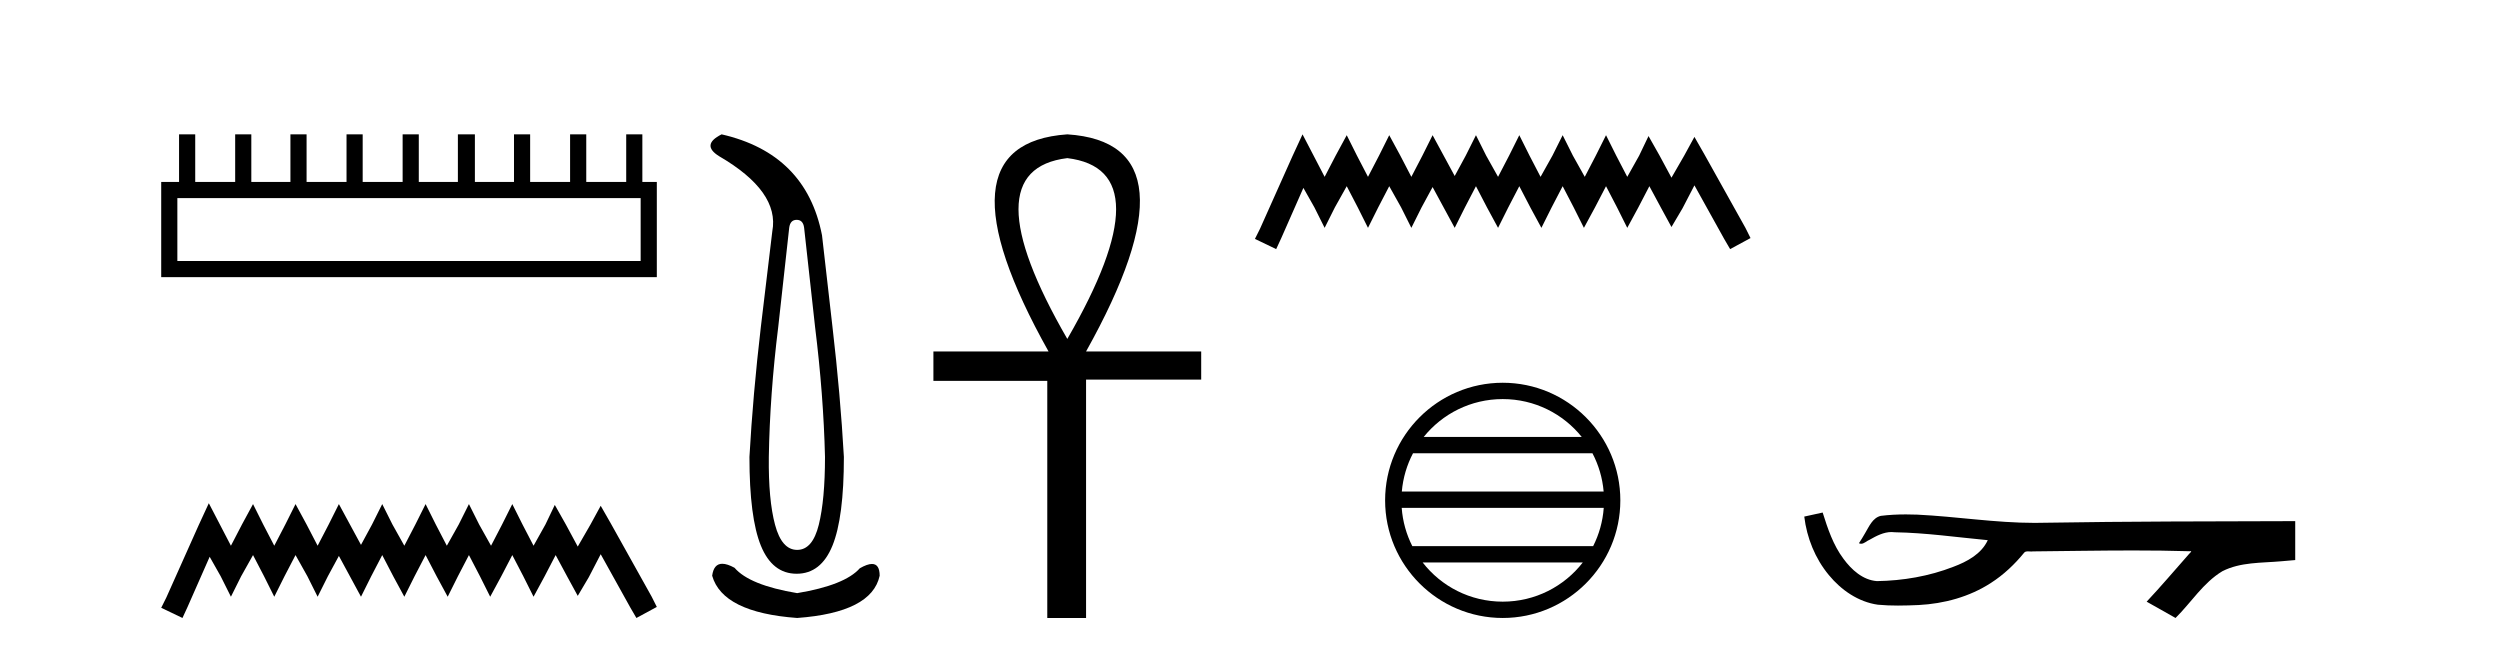 <?xml version='1.0' encoding='UTF-8' standalone='yes'?><svg xmlns='http://www.w3.org/2000/svg' xmlns:xlink='http://www.w3.org/1999/xlink' width='157.0' height='41.0' ><path d='M 40.233 12.441 L 40.233 16.391 L 11.138 16.391 L 11.138 12.441 ZM 11.245 8.437 L 11.245 11.426 L 10.124 11.426 L 10.124 17.405 L 41.248 17.405 L 41.248 11.426 L 40.34 11.426 L 40.34 8.437 L 39.326 8.437 L 39.326 11.426 L 36.817 11.426 L 36.817 8.437 L 35.802 8.437 L 35.802 11.426 L 33.293 11.426 L 33.293 8.437 L 32.279 8.437 L 32.279 11.426 L 29.823 11.426 L 29.823 8.437 L 28.755 8.437 L 28.755 11.426 L 26.3 11.426 L 26.3 8.437 L 25.285 8.437 L 25.285 11.426 L 22.776 11.426 L 22.776 8.437 L 21.762 8.437 L 21.762 11.426 L 19.253 11.426 L 19.253 8.437 L 18.239 8.437 L 18.239 11.426 L 15.783 11.426 L 15.783 8.437 L 14.769 8.437 L 14.769 11.426 L 12.26 11.426 L 12.26 8.437 Z' style='fill:#000000;stroke:none' /><path d='M 13.114 31.602 L 12.473 32.99 L 10.444 37.528 L 10.124 38.169 L 11.459 38.809 L 11.779 38.115 L 13.167 34.966 L 13.861 36.193 L 14.502 37.475 L 15.142 36.193 L 15.89 34.859 L 16.584 36.193 L 17.224 37.475 L 17.865 36.193 L 18.559 34.859 L 19.306 36.193 L 19.947 37.475 L 20.588 36.193 L 21.282 34.912 L 21.976 36.193 L 22.67 37.475 L 23.31 36.193 L 24.004 34.859 L 24.698 36.193 L 25.392 37.475 L 26.033 36.193 L 26.727 34.859 L 27.421 36.193 L 28.115 37.475 L 28.755 36.193 L 29.449 34.859 L 30.143 36.193 L 30.784 37.475 L 31.478 36.193 L 32.172 34.859 L 32.866 36.193 L 33.507 37.475 L 34.201 36.193 L 34.895 34.859 L 35.642 36.247 L 36.283 37.421 L 36.977 36.247 L 37.724 34.805 L 39.593 38.169 L 39.966 38.809 L 41.248 38.115 L 40.927 37.475 L 38.365 32.884 L 37.724 31.763 L 37.084 32.937 L 36.283 34.325 L 35.535 32.937 L 34.841 31.709 L 34.254 32.937 L 33.507 34.272 L 32.813 32.937 L 32.172 31.656 L 31.531 32.937 L 30.837 34.272 L 30.09 32.937 L 29.449 31.656 L 28.809 32.937 L 28.061 34.272 L 27.367 32.937 L 26.727 31.656 L 26.086 32.937 L 25.392 34.272 L 24.645 32.937 L 24.004 31.656 L 23.364 32.937 L 22.67 34.218 L 21.976 32.937 L 21.282 31.656 L 20.641 32.937 L 19.947 34.272 L 19.253 32.937 L 18.559 31.656 L 17.918 32.937 L 17.224 34.272 L 16.53 32.937 L 15.89 31.656 L 15.196 32.937 L 14.502 34.272 L 13.808 32.937 L 13.114 31.602 Z' style='fill:#000000;stroke:none' /><path d='M 50.03 13.806 Q 50.436 13.806 50.499 14.305 L 51.185 20.517 Q 51.716 24.794 51.81 28.696 Q 51.81 31.38 51.42 32.956 Q 51.029 34.533 50.062 34.533 Q 49.094 34.533 48.673 32.956 Q 48.251 31.38 48.282 28.696 Q 48.345 24.794 48.875 20.517 L 49.562 14.305 Q 49.625 13.806 50.03 13.806 ZM 45.317 8.437 Q 44.006 9.092 45.161 9.81 Q 48.969 12.027 48.501 14.524 L 47.783 20.517 Q 47.283 24.794 47.065 28.696 Q 47.065 32.504 47.783 34.267 Q 48.501 36.031 50.03 36.031 Q 51.56 36.031 52.278 34.267 Q 52.996 32.504 52.996 28.696 Q 52.777 24.794 52.278 20.517 L 51.622 14.774 Q 50.624 9.654 45.317 8.437 ZM 45.36 35.405 Q 44.823 35.405 44.724 36.156 Q 45.379 38.466 50.062 38.809 Q 54.744 38.466 55.243 36.156 Q 55.243 35.417 54.759 35.417 Q 54.466 35.417 53.995 35.688 Q 53.058 36.749 50.062 37.249 Q 47.065 36.749 46.129 35.657 Q 45.671 35.405 45.36 35.405 Z' style='fill:#000000;stroke:none' /><path d='M 67.027 9.93 Q 73.156 10.676 67.027 21.285 Q 60.897 10.676 67.027 9.93 ZM 67.027 8.437 Q 58.54 9.026 65.848 22.071 L 58.618 22.071 L 58.618 23.918 L 65.769 23.918 L 65.769 38.809 L 68.205 38.809 L 68.205 23.839 L 75.435 23.839 L 75.435 22.071 L 68.205 22.071 Q 75.514 8.987 67.027 8.437 Z' style='fill:#000000;stroke:none' /><path d='M 81.799 8.437 L 81.159 9.825 L 79.13 14.363 L 78.81 15.003 L 80.144 15.644 L 80.465 14.95 L 81.853 11.8 L 82.547 13.028 L 83.187 14.309 L 83.828 13.028 L 84.575 11.693 L 85.269 13.028 L 85.91 14.309 L 86.55 13.028 L 87.244 11.693 L 87.992 13.028 L 88.633 14.309 L 89.273 13.028 L 89.967 11.747 L 90.661 13.028 L 91.355 14.309 L 91.996 13.028 L 92.69 11.693 L 93.384 13.028 L 94.078 14.309 L 94.718 13.028 L 95.412 11.693 L 96.106 13.028 L 96.8 14.309 L 97.441 13.028 L 98.135 11.693 L 98.829 13.028 L 99.47 14.309 L 100.164 13.028 L 100.858 11.693 L 101.552 13.028 L 102.192 14.309 L 102.886 13.028 L 103.58 11.693 L 104.328 13.081 L 104.968 14.256 L 105.662 13.081 L 106.41 11.64 L 108.278 15.003 L 108.652 15.644 L 109.933 14.95 L 109.613 14.309 L 107.05 9.718 L 106.41 8.597 L 105.769 9.771 L 104.968 11.159 L 104.221 9.771 L 103.527 8.544 L 102.94 9.771 L 102.192 11.106 L 101.498 9.771 L 100.858 8.49 L 100.217 9.771 L 99.523 11.106 L 98.776 9.771 L 98.135 8.49 L 97.494 9.771 L 96.747 11.106 L 96.053 9.771 L 95.412 8.49 L 94.772 9.771 L 94.078 11.106 L 93.33 9.771 L 92.69 8.49 L 92.049 9.771 L 91.355 11.053 L 90.661 9.771 L 89.967 8.49 L 89.327 9.771 L 88.633 11.106 L 87.939 9.771 L 87.244 8.49 L 86.604 9.771 L 85.91 11.106 L 85.216 9.771 L 84.575 8.49 L 83.881 9.771 L 83.187 11.106 L 82.493 9.771 L 81.799 8.437 Z' style='fill:#000000;stroke:none' /><path d='M 94.371 25.062 C 96.38 25.062 98.169 25.99 99.334 27.44 L 89.408 27.44 C 90.574 25.99 92.363 25.062 94.371 25.062 ZM 100.006 28.465 C 100.389 29.195 100.635 30.008 100.709 30.87 L 88.034 30.87 C 88.108 30.008 88.354 29.195 88.737 28.465 ZM 100.715 31.895 C 100.653 32.756 100.419 33.568 100.049 34.299 L 88.694 34.299 C 88.324 33.568 88.09 32.756 88.027 31.895 ZM 99.398 35.324 C 98.235 36.822 96.417 37.784 94.371 37.784 C 92.325 37.784 90.507 36.822 89.344 35.324 ZM 94.371 24.037 C 90.3 24.037 86.985 27.352 86.985 31.424 C 86.985 35.495 90.3 38.809 94.371 38.809 C 98.443 38.809 101.757 35.495 101.757 31.424 C 101.757 27.352 98.443 24.037 94.371 24.037 Z' style='fill:#000000;stroke:none' /><path d='M 114.463 32.187 L 114.437 32.193 C 114.061 32.277 113.684 32.359 113.308 32.441 C 113.469 33.777 113.989 35.075 114.852 36.114 C 115.624 37.056 116.707 37.805 117.932 37.976 C 118.351 38.016 118.772 38.03 119.193 38.03 C 119.627 38.03 120.061 38.015 120.494 37.996 C 122.088 37.913 123.682 37.483 125.029 36.609 C 125.83 36.096 126.528 35.433 127.128 34.696 C 127.19 34.638 127.266 34.625 127.347 34.625 C 127.42 34.625 127.496 34.636 127.569 34.636 C 127.6 34.636 127.631 34.634 127.66 34.628 C 129.759 34.609 131.858 34.569 133.957 34.569 C 135.148 34.569 136.339 34.582 137.53 34.618 C 137.551 34.613 137.567 34.611 137.579 34.611 C 137.688 34.611 137.451 34.792 137.416 34.854 C 136.551 35.834 135.705 36.831 134.81 37.785 C 135.415 38.127 136.019 38.468 136.624 38.809 C 137.608 37.838 138.356 36.602 139.562 35.874 C 140.7 35.292 142.012 35.359 143.251 35.249 C 143.548 35.223 143.844 35.199 144.14 35.172 C 144.14 34.357 144.14 33.542 144.14 32.727 C 138.884 32.742 133.627 32.741 128.371 32.829 C 128.173 32.834 127.977 32.837 127.78 32.837 C 125.312 32.837 122.863 32.437 120.401 32.319 C 120.164 32.311 119.926 32.305 119.688 32.305 C 119.161 32.305 118.634 32.331 118.112 32.396 C 117.593 32.523 117.379 33.068 117.129 33.481 C 117.007 33.697 116.877 33.907 116.742 34.114 C 116.79 34.138 116.835 34.148 116.88 34.148 C 117.07 34.148 117.236 33.962 117.412 33.896 C 117.834 33.655 118.294 33.412 118.787 33.412 C 118.854 33.412 118.922 33.416 118.99 33.426 C 120.946 33.459 122.886 33.74 124.832 33.923 C 124.431 34.794 123.53 35.272 122.673 35.594 C 121.147 36.189 119.505 36.468 117.872 36.494 C 116.983 36.428 116.272 35.778 115.77 35.092 C 115.125 34.233 114.782 33.2 114.463 32.187 Z' style='fill:#000000;stroke:none' /></svg>